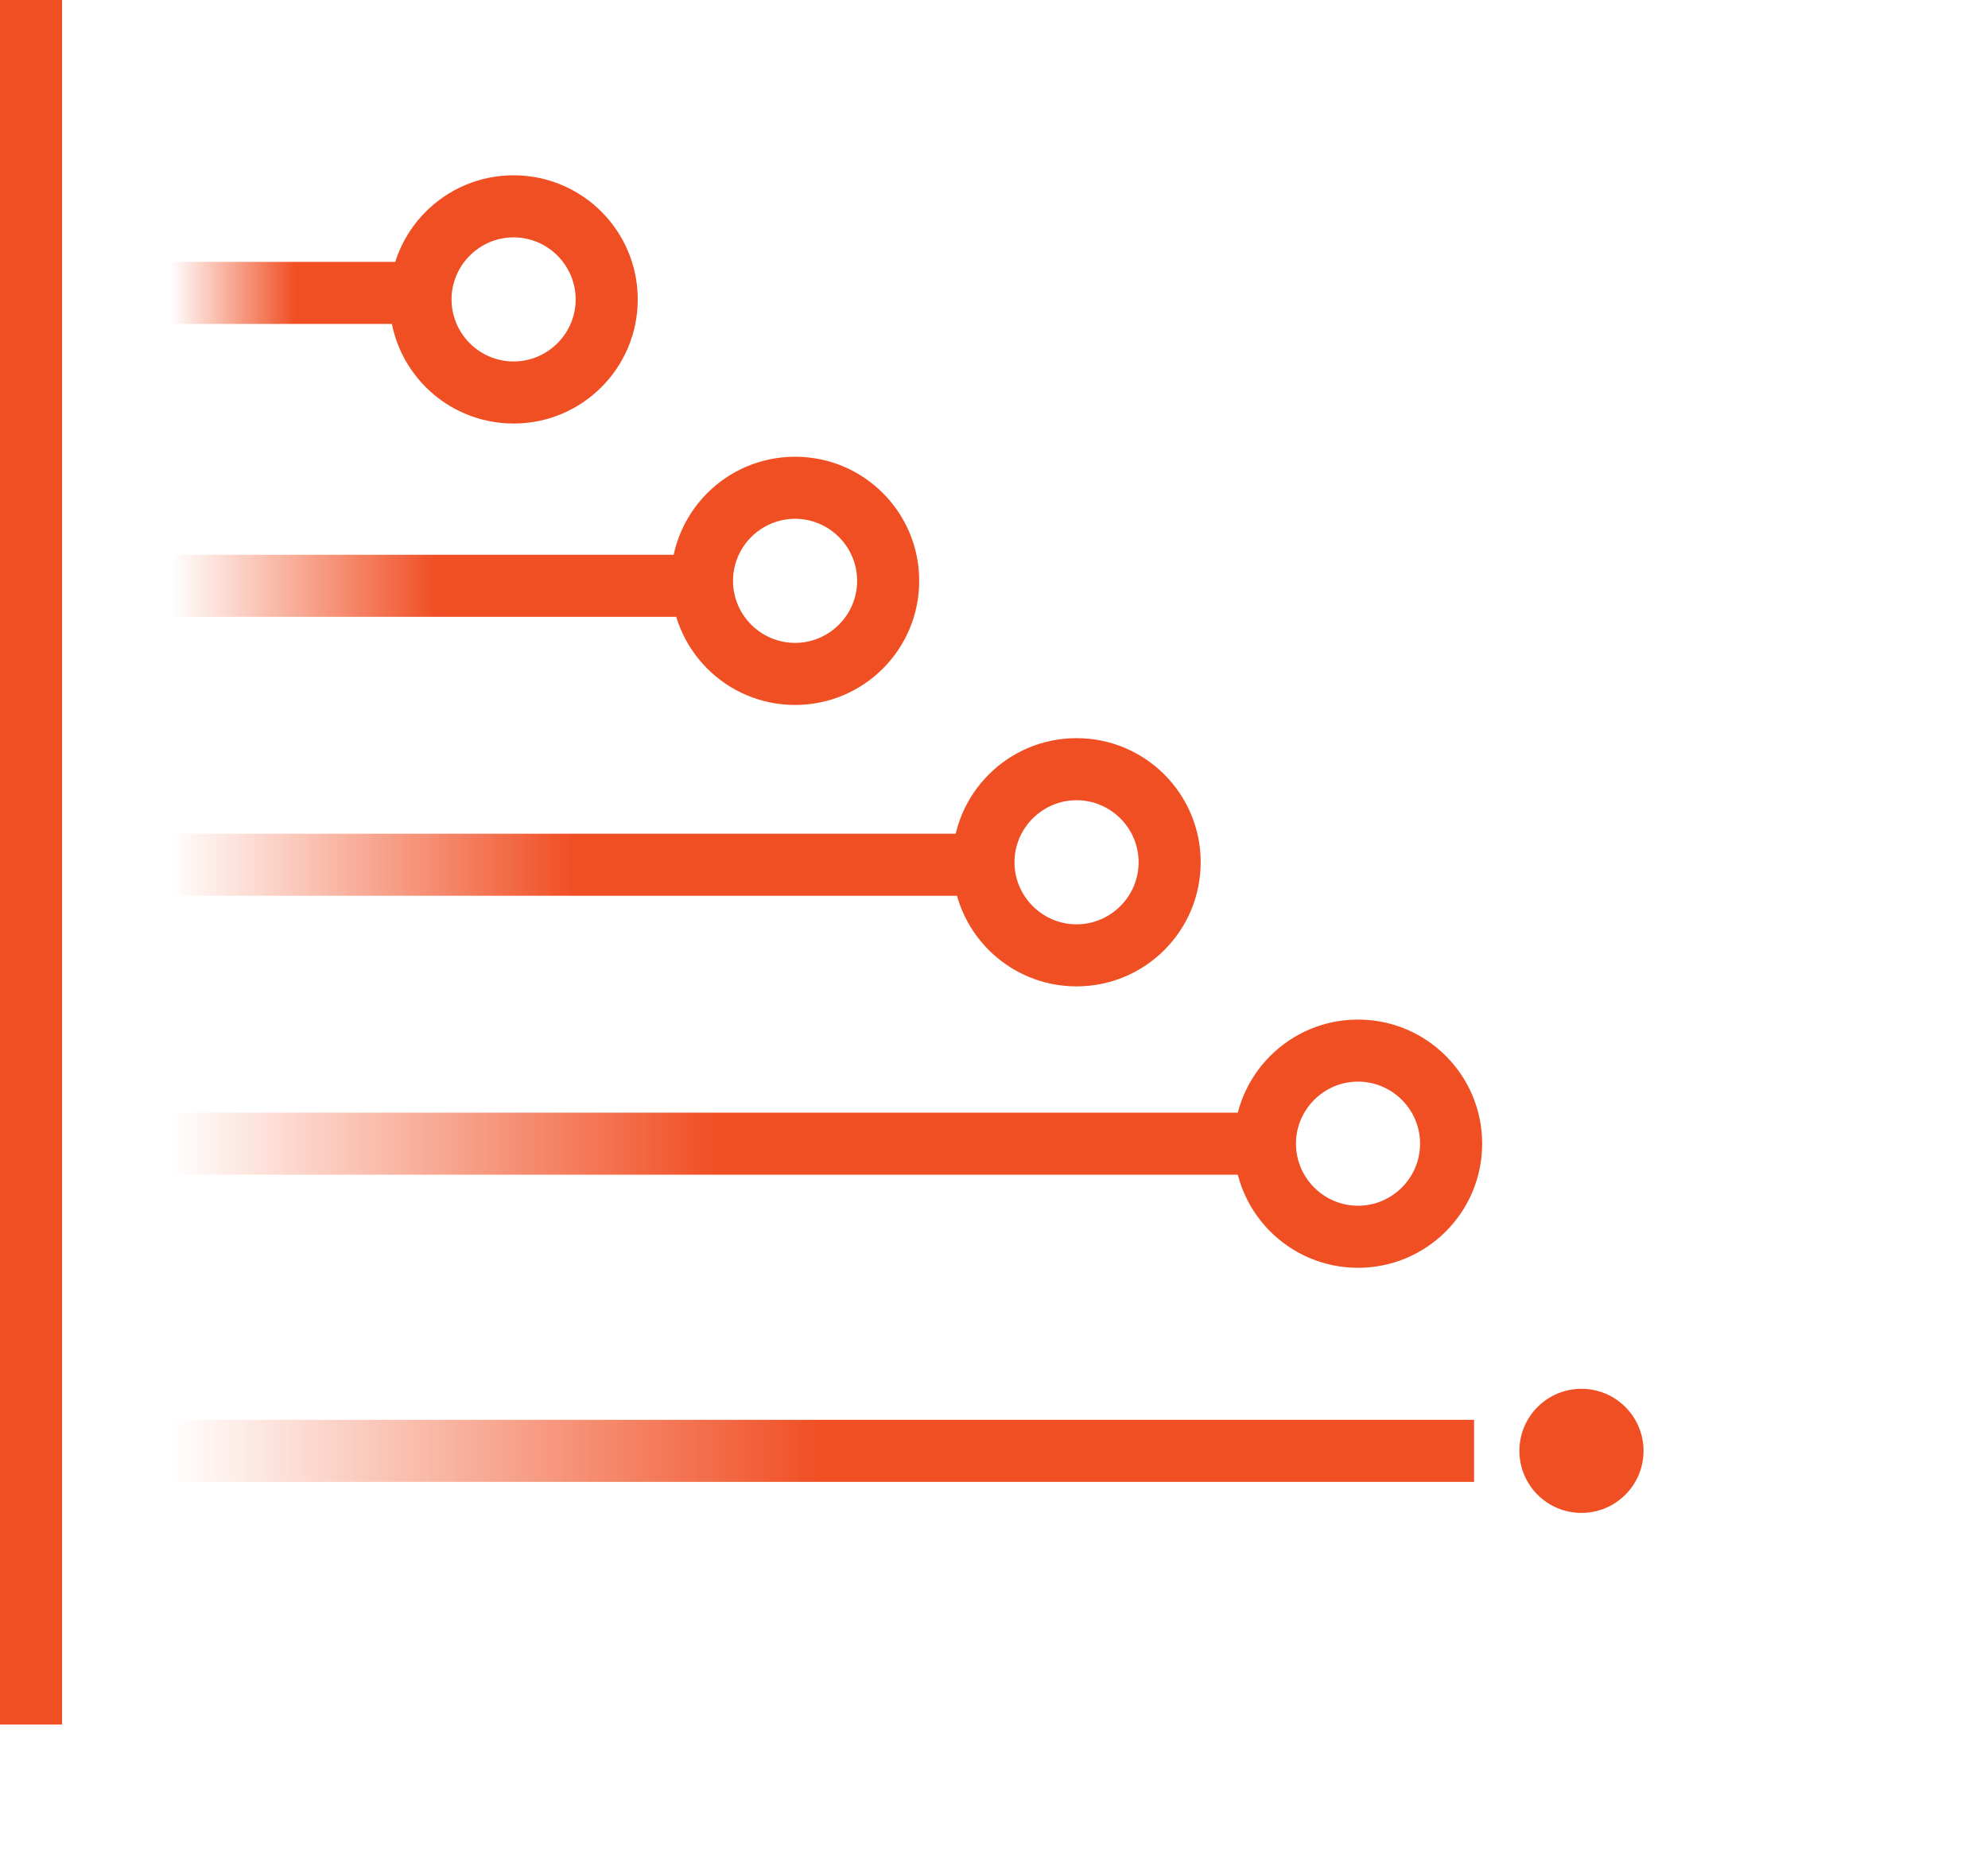 <?xml version="1.0" encoding="UTF-8"?>
<svg xmlns="http://www.w3.org/2000/svg" xmlns:xlink="http://www.w3.org/1999/xlink" id="Layer_2" data-name="Layer 2" viewBox="0 0 64.06 60.13">
  <defs>
    <style>
      .cls-1 {
        fill: url(#linear-gradient-5);
      }

      .cls-2 {
        fill: url(#linear-gradient-4);
      }

      .cls-3 {
        fill: url(#linear-gradient-3);
      }

      .cls-4 {
        fill: url(#linear-gradient-2);
      }

      .cls-5 {
        fill: url(#linear-gradient);
      }

      .cls-6 {
        fill: #f04e23;
      }

      .cls-7 {
        fill: #fff;
        filter: url(#drop-shadow-1);
      }
    </style>
    <linearGradient id="linear-gradient" x1="5.5" y1="46.76" x2="47.5" y2="46.76" gradientUnits="userSpaceOnUse">
      <stop offset="0" stop-color="#f04e23" stop-opacity="0"></stop>
      <stop offset=".5" stop-color="#f04e23"></stop>
    </linearGradient>
    <linearGradient id="linear-gradient-2" y1="36.86" x2="40.76" y2="36.86" xlink:href="#linear-gradient"></linearGradient>
    <linearGradient id="linear-gradient-3" y1="27.87" x2="31.5" y2="27.87" xlink:href="#linear-gradient"></linearGradient>
    <linearGradient id="linear-gradient-4" y1="18.88" x2="22.62" y2="18.88" xlink:href="#linear-gradient"></linearGradient>
    <linearGradient id="linear-gradient-5" y1="9.44" x2="13.55" y2="9.44" xlink:href="#linear-gradient"></linearGradient>
    <filter id="drop-shadow-1" x="41.06" y="37.13" width="23" height="23" filterUnits="userSpaceOnUse">
      <feOffset dx="2" dy="2"></feOffset>
      <feGaussianBlur result="blur" stdDeviation="2"></feGaussianBlur>
      <feFlood flood-color="#898a8a" flood-opacity=".75"></feFlood>
      <feComposite in2="blur" operator="in"></feComposite>
      <feComposite in="SourceGraphic"></feComposite>
    </filter>
  </defs>
  <g id="Layer_1-2" data-name="Layer 1">
    <rect class="cls-5" x="5.5" y="45.76" width="42" height="2"></rect>
    <rect class="cls-4" x="5.5" y="35.86" width="35.26" height="2"></rect>
    <rect class="cls-3" x="5.5" y="26.87" width="26" height="2"></rect>
    <rect class="cls-2" x="5.5" y="17.88" width="17.12" height="2"></rect>
    <rect class="cls-1" x="5.5" y="8.44" width="8.05" height="2"></rect>
    <g>
      <rect class="cls-6" width="2" height="55.58"></rect>
      <path class="cls-6" d="M43.76,32.86c-2.21,0-4,1.79-4,4s1.79,4,4,4,4-1.79,4-4-1.79-4-4-4ZM43.76,38.86c-1.1,0-2-.9-2-2s.9-2,2-2,2,.9,2,2-.9,2-2,2Z"></path>
      <path class="cls-6" d="M34.69,23.79c-2.21,0-4,1.79-4,4s1.79,4,4,4,4-1.79,4-4-1.79-4-4-4ZM34.69,29.79c-1.1,0-2-.9-2-2s.9-2,2-2,2,.9,2,2-.9,2-2,2Z"></path>
      <path class="cls-6" d="M25.62,14.72c-2.21,0-4,1.79-4,4s1.79,4,4,4,4-1.79,4-4-1.79-4-4-4ZM25.62,20.72c-1.1,0-2-.9-2-2s.9-2,2-2,2,.9,2,2-.9,2-2,2Z"></path>
      <path class="cls-6" d="M16.55,5.65c-2.21,0-4,1.79-4,4s1.79,4,4,4,4-1.79,4-4-1.79-4-4-4ZM16.55,11.65c-1.1,0-2-.9-2-2s.9-2,2-2,2,.9,2,2-.9,2-2,2Z"></path>
    </g>
    <g>
      <circle class="cls-7" cx="50.96" cy="46.76" r="5"></circle>
      <circle class="cls-6" cx="50.96" cy="46.76" r="2"></circle>
    </g>
  </g>
</svg>
